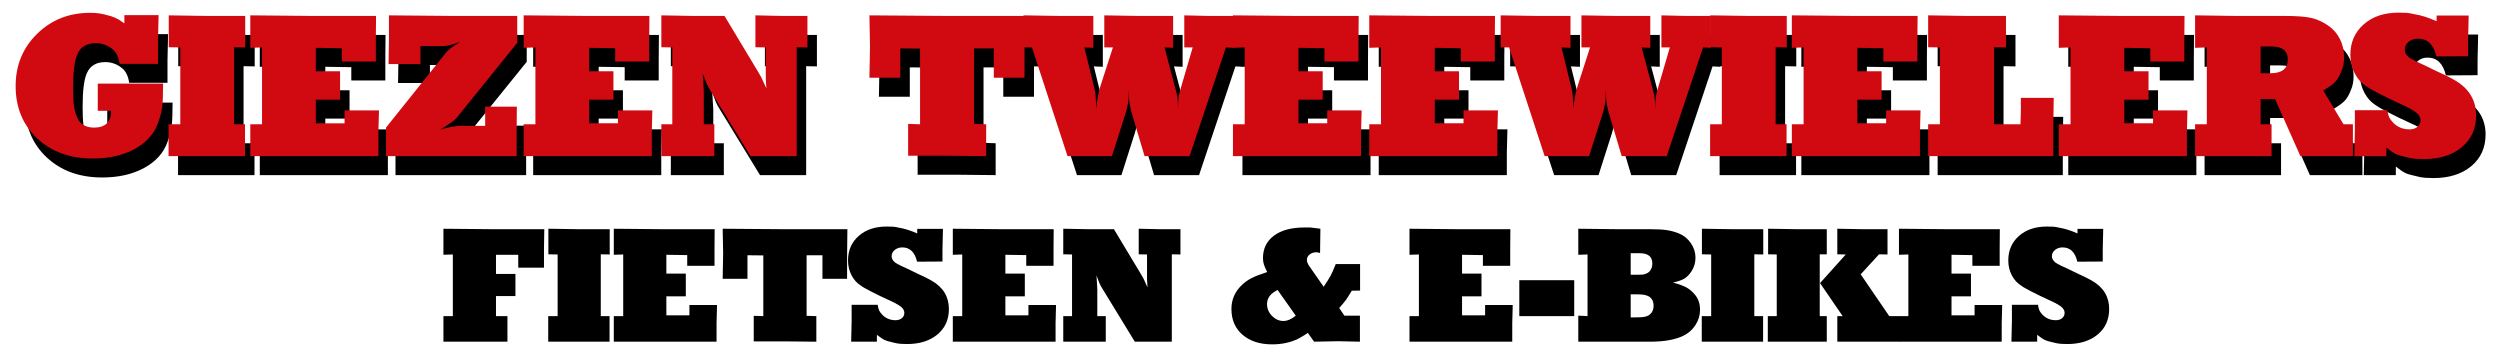<?xml version="1.0" encoding="utf-8"?>
<!-- Generator: Adobe Illustrator 26.0.2, SVG Export Plug-In . SVG Version: 6.00 Build 0)  -->
<svg version="1.1" id="Layer_1" xmlns="http://www.w3.org/2000/svg" xmlns:xlink="http://www.w3.org/1999/xlink" x="0px" y="0px"
	 viewBox="-24 182.5 747 108" enable-background="new -24 182.5 747 108" xml:space="preserve">
<g>
	<g>
		<path d="M15.995,195.153v-2.454H26.22l-0.175,7.83v6.719H14.587c-0.233-1.83-0.873-3.232-1.919-4.207
			c-1.513-1.323-3.257-1.986-5.235-1.986c-2.676,0-4.499,1.094-5.467,3.279c-0.427,0.938-0.747,2.246-0.96,3.926
			c-0.213,1.679-0.319,3.729-0.319,6.148c0,2.343,0.078,4.11,0.233,5.301c0.155,1.191,0.448,2.294,0.876,3.309
			c0.818,2.188,2.532,3.279,5.142,3.279c3.389,0,5.084-1.674,5.084-5.024H8.048v-8.122h19.517c0,3.242-0.088,5.557-0.263,6.942
			c-0.175,1.387-0.594,2.998-1.256,4.833c-1.168,3.281-3.497,5.869-6.982,7.763c-3.487,1.895-7.665,2.841-12.534,2.841
			c-6.778,0-12.31-2.008-16.595-6.026c-4.286-4.017-6.428-9.225-6.428-15.622c0-6.202,2.133-11.4,6.398-15.594
			c4.266-4.192,9.554-6.289,15.864-6.289c1.013,0,1.928,0.059,2.746,0.175c0.818,0.117,1.967,0.39,3.448,0.818
			c0.935,0.312,1.733,0.663,2.396,1.052C14.476,194.12,15.02,194.491,15.995,195.153z"/>
		<path d="M29.199,234.827v-9.523h3.506v-22.965l-3.448-0.059v-9.523l11.57,0.175h11.277v9.407l-3.331-0.059v23.023h3.272v9.523
			H40.594H29.199z"/>
		<path d="M53.624,234.827v-9.523h3.506v-22.965l-3.506,0.117v-9.699l18.64,0.175h18.932l-0.059,7.126v6.488H80.971v-3.973
			l-7.771-0.117v7.012h7.246v8.473h-7.246v7.07h8.589v-3.856h10.284l-0.175,6.778v6.895H72.498H53.624z"/>
		<path d="M94.175,234.827v-8.545l18.056-22.535c0.584-0.741,1.947-1.756,4.09-3.044c-1.241,0.409-2.259,0.716-3.053,0.921
			c-0.794,0.204-1.424,0.307-1.889,0.307h-6.92v5.375h-9.524l0.117-7.098v-7.451l19.166,0.175h19.166v8.036l-18.114,22.419
			c-0.351,0.39-0.867,0.835-1.548,1.339c-0.682,0.506-1.802,1.225-3.36,2.155c2.765-0.739,4.792-1.11,6.077-1.11h7.363v-5.727h9.466
			l-0.059,7.447v7.336h-19.282H94.175z"/>
		<path d="M135.311,234.827v-9.523h3.506v-22.965l-3.506,0.117v-9.699l18.64,0.175h18.932l-0.059,7.126v6.488h-10.167v-3.973
			l-7.771-0.117v7.012h7.246v8.473h-7.246v7.07h8.589v-3.856h10.284l-0.175,6.778v6.895h-19.399H135.311z"/>
		<path d="M176.447,234.827v-9.523h3.272v-22.965l-3.272-0.059v-9.523l9.524,0.175h9.349l10.167,16.913
			c0.428,0.736,0.72,1.25,0.876,1.539c0.155,0.291,0.643,1.367,1.46,3.227l-0.175-2.863v-2.571v-6.837l-3.097-0.059v-9.523
			l7.947,0.175h7.596v9.407l-3.214-0.059v32.547h-13.79l-12.212-19.983c-0.39-0.622-0.721-1.257-0.993-1.899
			c-0.273-0.643-0.624-1.567-1.052-2.775l0.292,5.104v10.031h3.155v9.523h-7.771H176.447z"/>
		<path d="M238.618,211.397l0.175-9.496l-0.175-9.144l23.139,0.175h23.314l-0.117,10.452v8.013h-9.174v-8.765h-5.902v22.555
			l3.623,0.117v9.523l-11.336-0.116h-11.979v-9.524l3.564,0.117v-22.613l-5.902-0.059v8.765H238.618z"/>
		<path d="M284.663,202.339v-9.582l10.81,0.175h10.051v9.524l-2.688-0.117l3.039,12.389c0.311,1.13,0.467,3.136,0.467,6.018
			c0.194-1.713,0.37-2.959,0.526-3.739c0.155-0.778,0.331-1.558,0.526-2.337l3.973-12.33h-2.571v-9.582l10.518,0.175h10.051v9.524
			l-2.571-0.117l3.272,12.389c0.233,0.779,0.418,1.606,0.555,2.482c0.136,0.877,0.205,2.074,0.205,3.594
			c0-1.713,0.078-3.038,0.234-3.973c0.038-0.195,0.214-0.896,0.526-2.104l3.623-12.389h-2.512v-9.582l7.421,0.175h7.362v9.524
			l-2.337-0.117l-10.868,32.488h-13.439l-3.681-12.328c-0.351-1.091-0.614-2.191-0.789-3.303c-0.175-1.109-0.263-2.561-0.263-4.353
			c0,1.87-0.088,3.331-0.263,4.382c-0.175,1.053-0.458,2.162-0.847,3.331l-3.915,12.271H297.81l-10.635-32.488H284.663z"/>
		<path d="M347.243,234.827v-9.523h3.506v-22.965l-3.506,0.117v-9.699l18.64,0.175h18.933l-0.059,7.126v6.488h-10.167v-3.973
			l-7.771-0.117v7.012h7.245v8.473h-7.245v7.07h8.589v-3.856h10.284l-0.175,6.778v6.895h-19.398H347.243z"/>
		<path d="M387.969,234.827v-9.523h3.506v-22.965l-3.506,0.117v-9.699l18.64,0.175h18.933l-0.059,7.126v6.488h-10.167v-3.973
			l-7.771-0.117v7.012h7.245v8.473h-7.245v7.07h8.589v-3.856h10.284l-0.175,6.778v6.895h-19.398H387.969z"/>
		<path d="M427.236,202.339v-9.582l10.811,0.175h10.05v9.524l-2.688-0.117l3.038,12.389c0.312,1.13,0.468,3.136,0.468,6.018
			c0.194-1.713,0.37-2.959,0.525-3.739c0.155-0.778,0.331-1.558,0.526-2.337l3.974-12.33h-2.571v-9.582l10.518,0.175h10.051v9.524
			l-2.571-0.117l3.272,12.389c0.233,0.779,0.418,1.606,0.555,2.482c0.137,0.877,0.205,2.074,0.205,3.594
			c0-1.713,0.077-3.038,0.233-3.973c0.038-0.195,0.214-0.896,0.525-2.104l3.623-12.389h-2.513v-9.582l7.421,0.175h7.363v9.524
			l-2.338-0.117l-10.868,32.488h-13.439l-3.682-12.328c-0.351-1.091-0.613-2.191-0.788-3.303c-0.176-1.109-0.264-2.561-0.264-4.353
			c0,1.87-0.087,3.331-0.263,4.382c-0.175,1.053-0.458,2.162-0.848,3.331l-3.914,12.271h-13.265l-10.635-32.488H427.236z"/>
		<path d="M489.816,234.827v-9.523h3.506v-22.965l-3.447-0.059v-9.523l11.569,0.175h11.277v9.407l-3.33-0.059v23.023h3.272v9.523
			H501.21H489.816z"/>
		<path d="M514.241,234.827v-9.523h3.506v-22.965l-3.506,0.117v-9.699l18.64,0.175h18.933l-0.059,7.126v6.488h-10.167v-3.973
			l-7.771-0.117v7.012h7.245v8.473h-7.245v7.07h8.589v-3.856h10.284l-0.175,6.778v6.895h-19.398H514.241z"/>
		<path d="M554.967,234.827v-9.523h3.506v-22.965l-3.506-0.059v-9.523l11.687,0.175h11.569v9.407l-3.564-0.059v23.023h7.891
			l0.115-3.799v-4.09h9.816l-0.117,8.52v8.893h-18.872H554.967z"/>
		<path d="M593.999,234.827v-9.523h3.506v-22.965l-3.506,0.117v-9.699l18.64,0.175h18.933l-0.059,7.126v6.488h-10.167v-3.973
			l-7.771-0.117v7.012h7.245v8.473h-7.245v7.07h8.589v-3.856h10.284l-0.175,6.778v6.895h-19.398H593.999z"/>
		<path d="M634.727,234.827v-9.523h3.506v-22.965l-3.506,0.117v-9.699l12.096,0.175h14.666c3.506,0,6.136,0.194,7.889,0.581
			c1.753,0.388,3.467,1.163,5.143,2.325c1.479,1.008,2.638,2.335,3.477,3.982c0.837,1.647,1.256,3.438,1.256,5.376
			c0,1.628-0.272,3.042-0.818,4.244c-0.506,1.355-1.13,2.422-1.869,3.197c-0.74,0.774-1.929,1.627-3.564,2.557l6.077,10.109h2.805
			v9.523h-7.755h-7.931l-7.58-17.062h-4.314v7.538h3.272v9.523h-11.044H634.727z M654.302,202.048v8.004h2.979
			c3.428,0,5.143-1.382,5.143-4.148c0-2.57-1.637-3.855-4.908-3.855h-0.409H654.302z"/>
		<path d="M706.891,194.509v-1.693h9.583l-0.175,7.654v4.499l-9.467,0.059c-0.817-3.544-2.649-5.317-5.492-5.317
			c-1.091,0-2.026,0.312-2.805,0.936c-0.78,0.623-1.169,1.402-1.169,2.336c0,0.585,0.194,1.131,0.585,1.637
			c0.389,0.507,0.837,0.877,1.344,1.11l1.636,0.876l2.571,1.169l2.979,1.461c1.598,0.74,2.795,1.306,3.594,1.694
			c0.798,0.391,1.528,0.779,2.191,1.169c4.285,2.454,6.428,5.979,6.428,10.576c0,3.935-1.426,7.091-4.274,9.466
			c-2.851,2.377-6.637,3.564-11.361,3.564c-0.781,0-1.601-0.03-2.459-0.088c-0.859-0.061-1.854-0.249-2.986-0.566
			c-1.328-0.277-2.313-0.574-2.959-0.892c-0.645-0.316-1.57-0.95-2.78-1.901v2.57h-9.583l0.175-7.629v-6.102h9.701
			c0.154,0.944,0.338,1.643,0.552,2.096c0.212,0.453,0.57,0.954,1.074,1.504c1.316,1.418,3.001,2.126,5.054,2.126
			c0.929,0,1.703-0.253,2.323-0.759c0.619-0.506,0.93-1.17,0.93-1.987c0-0.856-0.448-1.636-1.344-2.337
			c-0.896-0.701-2.571-1.598-5.025-2.688l-2.863-1.344l-3.038-1.519c-0.741-0.39-1.472-0.779-2.191-1.17
			c-0.722-0.389-1.257-0.72-1.607-0.992c-1.519-0.936-2.717-2.24-3.594-3.916c-0.876-1.674-1.314-3.524-1.314-5.551
			c0-3.739,1.324-6.777,3.974-9.115c2.648-2.338,6.115-3.506,10.4-3.506c1.091,0,1.908,0.02,2.455,0.059
			c0.545,0.039,1.323,0.175,2.337,0.408C702.236,192.718,704.437,193.419,706.891,194.509z"/>
	</g>
	<g>
		<g>
			<path fill="#D10A11" d="M13.16,189.483v-2.454h10.226l-0.175,7.83v6.719H11.752c-0.233-1.83-0.873-3.232-1.919-4.207
				c-1.513-1.323-3.257-1.986-5.235-1.986c-2.676,0-4.499,1.094-5.467,3.279c-0.427,0.938-0.747,2.246-0.96,3.926
				c-0.213,1.679-0.319,3.729-0.319,6.148c0,2.343,0.078,4.11,0.233,5.301c0.155,1.191,0.448,2.294,0.876,3.309
				c0.818,2.188,2.532,3.279,5.142,3.279c3.389,0,5.084-1.674,5.084-5.024H5.213v-8.122H24.73c0,3.242-0.088,5.557-0.263,6.942
				c-0.175,1.387-0.594,2.998-1.256,4.833c-1.168,3.281-3.497,5.869-6.982,7.763c-3.487,1.895-7.665,2.841-12.534,2.841
				c-6.778,0-12.31-2.008-16.595-6.026c-4.286-4.017-6.428-9.225-6.428-15.622c0-6.202,2.133-11.4,6.398-15.594
				c4.266-4.192,9.554-6.289,15.864-6.289c1.013,0,1.928,0.059,2.746,0.175c0.818,0.117,1.967,0.39,3.448,0.818
				c0.935,0.312,1.733,0.663,2.396,1.052C11.641,188.451,12.186,188.821,13.16,189.483z"/>
			<path fill="#D10A11" d="M26.365,229.158v-9.523h3.506V196.67l-3.448-0.059v-9.523l11.57,0.175H49.27v9.407l-3.331-0.059v23.023
				h3.272v9.523H37.759H26.365z"/>
			<path fill="#D10A11" d="M50.789,229.158v-9.523h3.506V196.67l-3.506,0.117v-9.699l18.64,0.175h18.932l-0.059,7.126v6.488H78.136
				v-3.973l-7.771-0.117v7.012h7.246v8.473h-7.246v7.07h8.589v-3.856h10.284l-0.175,6.778v6.895H69.664H50.789z"/>
			<path fill="#D10A11" d="M91.341,229.158v-8.545l18.056-22.535c0.584-0.741,1.947-1.756,4.09-3.044
				c-1.241,0.409-2.259,0.716-3.053,0.921c-0.794,0.204-1.424,0.307-1.889,0.307h-6.92v5.375H92.1l0.117-7.098v-7.451l19.166,0.175
				h19.166v8.036l-18.114,22.419c-0.351,0.39-0.867,0.835-1.548,1.339c-0.682,0.506-1.802,1.225-3.36,2.155
				c2.765-0.739,4.792-1.11,6.077-1.11h7.363v-5.727h9.466l-0.059,7.447v7.336h-19.282H91.341z"/>
			<path fill="#D10A11" d="M132.476,229.158v-9.523h3.506V196.67l-3.506,0.117v-9.699l18.64,0.175h18.932l-0.059,7.126v6.488
				h-10.167v-3.973l-7.771-0.117v7.012h7.246v8.473h-7.246v7.07h8.589v-3.856h10.284l-0.175,6.778v6.895h-19.399H132.476z"/>
			<path fill="#D10A11" d="M173.612,229.158v-9.523h3.272V196.67l-3.272-0.059v-9.523l9.524,0.175h9.349l10.167,16.913
				c0.428,0.736,0.72,1.25,0.876,1.539c0.155,0.291,0.643,1.367,1.46,3.227l-0.175-2.863v-2.571v-6.837l-3.097-0.059v-9.523
				l7.947,0.175h7.596v9.407l-3.214-0.059v32.547h-13.79l-12.212-19.983c-0.39-0.622-0.721-1.257-0.993-1.899
				c-0.273-0.643-0.624-1.567-1.052-2.775l0.292,5.104v10.031h3.155v9.523h-7.771H173.612z"/>
			<path fill="#D10A11" d="M235.783,205.728l0.175-9.496l-0.175-9.144l23.139,0.175h23.314l-0.117,10.452v8.013h-9.174v-8.765
				h-5.902v22.555l3.623,0.117v9.523l-11.336-0.116h-11.979v-9.524l3.564,0.117v-22.613l-5.902-0.059v8.765H235.783z"/>
			<path fill="#D10A11" d="M281.828,196.67v-9.582l10.81,0.175h10.051v9.524l-2.688-0.117l3.039,12.389
				c0.311,1.13,0.467,3.136,0.467,6.018c0.194-1.713,0.37-2.959,0.526-3.739c0.155-0.778,0.331-1.558,0.526-2.337l3.973-12.33
				h-2.571v-9.582l10.518,0.175h10.051v9.524l-2.571-0.117l3.272,12.389c0.233,0.779,0.418,1.606,0.555,2.482
				c0.136,0.877,0.205,2.074,0.205,3.594c0-1.713,0.078-3.038,0.234-3.973c0.038-0.195,0.214-0.896,0.526-2.104l3.623-12.389h-2.512
				v-9.582l7.421,0.175h7.362v9.524l-2.337-0.117l-10.868,32.488h-13.439l-3.681-12.328c-0.351-1.091-0.614-2.191-0.789-3.303
				c-0.175-1.109-0.263-2.561-0.263-4.353c0,1.87-0.088,3.331-0.263,4.382c-0.175,1.053-0.458,2.162-0.847,3.331l-3.915,12.271
				h-13.264l-10.635-32.488H281.828z"/>
			<path fill="#D10A11" d="M344.408,229.158v-9.523h3.506V196.67l-3.506,0.117v-9.699l18.64,0.175h18.933l-0.059,7.126v6.488
				h-10.167v-3.973l-7.771-0.117v7.012h7.245v8.473h-7.245v7.07h8.589v-3.856h10.284l-0.175,6.778v6.895h-19.398H344.408z"/>
			<path fill="#D10A11" d="M385.135,229.158v-9.523h3.506V196.67l-3.506,0.117v-9.699l18.64,0.175h18.933l-0.059,7.126v6.488
				h-10.167v-3.973l-7.771-0.117v7.012h7.245v8.473h-7.245v7.07h8.589v-3.856h10.284l-0.175,6.778v6.895H404.01H385.135z"/>
			<path fill="#D10A11" d="M424.401,196.67v-9.582l10.811,0.175h10.05v9.524l-2.688-0.117l3.038,12.389
				c0.312,1.13,0.468,3.136,0.468,6.018c0.194-1.713,0.37-2.959,0.525-3.739c0.155-0.778,0.331-1.558,0.526-2.337l3.974-12.33
				h-2.571v-9.582l10.518,0.175h10.051v9.524l-2.571-0.117l3.272,12.389c0.233,0.779,0.418,1.606,0.555,2.482
				c0.137,0.877,0.205,2.074,0.205,3.594c0-1.713,0.077-3.038,0.233-3.973c0.038-0.195,0.214-0.896,0.525-2.104l3.623-12.389h-2.513
				v-9.582l7.421,0.175h7.363v9.524l-2.338-0.117l-10.868,32.488h-13.439l-3.682-12.328c-0.351-1.091-0.613-2.191-0.788-3.303
				c-0.176-1.109-0.264-2.561-0.264-4.353c0,1.87-0.087,3.331-0.263,4.382c-0.175,1.053-0.458,2.162-0.848,3.331l-3.914,12.271
				h-13.265l-10.635-32.488H424.401z"/>
			<path fill="#D10A11" d="M486.981,229.158v-9.523h3.506V196.67l-3.447-0.059v-9.523l11.569,0.175h11.277v9.407l-3.33-0.059v23.023
				h3.272v9.523h-11.453H486.981z"/>
			<path fill="#D10A11" d="M511.406,229.158v-9.523h3.506V196.67l-3.506,0.117v-9.699l18.64,0.175h18.933l-0.059,7.126v6.488
				h-10.167v-3.973l-7.771-0.117v7.012h7.245v8.473h-7.245v7.07h8.589v-3.856h10.284l-0.175,6.778v6.895h-19.398H511.406z"/>
			<path fill="#D10A11" d="M552.133,229.158v-9.523h3.506V196.67l-3.506-0.059v-9.523l11.687,0.175h11.569v9.407l-3.564-0.059
				v23.023h7.891l0.115-3.799v-4.09h9.816l-0.117,8.52v8.893h-18.872H552.133z"/>
			<path fill="#D10A11" d="M591.165,229.158v-9.523h3.506V196.67l-3.506,0.117v-9.699l18.64,0.175h18.933l-0.059,7.126v6.488
				h-10.167v-3.973l-7.771-0.117v7.012h7.245v8.473h-7.245v7.07h8.589v-3.856h10.284l-0.175,6.778v6.895H610.04H591.165z"/>
			<path fill="#D10A11" d="M631.892,229.158v-9.523h3.506V196.67l-3.506,0.117v-9.699l12.096,0.175h14.666
				c3.506,0,6.136,0.194,7.889,0.581c1.753,0.388,3.467,1.163,5.143,2.325c1.479,1.008,2.638,2.335,3.477,3.982
				c0.837,1.647,1.256,3.438,1.256,5.376c0,1.628-0.272,3.042-0.818,4.244c-0.506,1.355-1.13,2.422-1.869,3.197
				c-0.74,0.774-1.929,1.627-3.564,2.557l6.077,10.109h2.805v9.523h-7.755h-7.931l-7.58-17.062h-4.314v7.538h3.272v9.523h-11.044
				H631.892z M651.468,196.379v8.004h2.979c3.428,0,5.143-1.382,5.143-4.148c0-2.57-1.637-3.855-4.908-3.855h-0.409H651.468z"/>
			<path fill="#D10A11" d="M704.056,188.84v-1.693h9.583l-0.175,7.654v4.499l-9.467,0.059c-0.817-3.544-2.649-5.317-5.492-5.317
				c-1.091,0-2.026,0.312-2.805,0.936c-0.78,0.623-1.169,1.402-1.169,2.336c0,0.585,0.194,1.131,0.585,1.637
				c0.389,0.507,0.837,0.877,1.344,1.11l1.636,0.876l2.571,1.169l2.979,1.461c1.598,0.74,2.795,1.306,3.594,1.694
				c0.798,0.391,1.528,0.779,2.191,1.169c4.285,2.454,6.428,5.979,6.428,10.576c0,3.935-1.426,7.091-4.274,9.466
				c-2.851,2.377-6.637,3.564-11.361,3.564c-0.781,0-1.601-0.03-2.459-0.088c-0.859-0.061-1.854-0.249-2.986-0.566
				c-1.328-0.277-2.313-0.574-2.959-0.892c-0.645-0.316-1.57-0.95-2.78-1.901v2.57h-9.583l0.175-7.629v-6.102h9.701
				c0.154,0.944,0.338,1.643,0.552,2.096c0.212,0.453,0.57,0.954,1.074,1.504c1.316,1.418,3.001,2.126,5.054,2.126
				c0.929,0,1.703-0.253,2.323-0.759c0.619-0.506,0.93-1.17,0.93-1.987c0-0.856-0.448-1.636-1.344-2.337
				c-0.896-0.701-2.571-1.598-5.025-2.688l-2.863-1.344l-3.038-1.519c-0.741-0.39-1.472-0.779-2.191-1.17
				c-0.722-0.389-1.257-0.72-1.607-0.992c-1.519-0.936-2.717-2.24-3.594-3.916c-0.876-1.674-1.314-3.524-1.314-5.551
				c0-3.739,1.324-6.777,3.974-9.115c2.648-2.338,6.115-3.506,10.4-3.506c1.091,0,1.908,0.02,2.455,0.059
				c0.545,0.039,1.323,0.175,2.337,0.408C699.401,187.049,701.602,187.75,704.056,188.84z"/>
		</g>
	</g>
</g>
<g>
	<path d="M108.496,284.598v-7.641h2.812v-18.423l-2.812,0.094v-7.781l15.188,0.141h14.953l-0.094,5.766v5.72h-7.688v-3.845H124.2
		v5.72h5.812v6.609H124.2v6h3.422v7.641h-9.282H108.496z"/>
	<path d="M139.809,284.598v-7.641h2.812v-18.423l-2.766-0.047v-7.641l9.281,0.141h9.047v7.547l-2.672-0.047v18.47h2.625v7.641
		h-9.188H139.809z"/>
	<path d="M159.404,284.598v-7.641h2.812v-18.423l-2.812,0.094v-7.781l14.954,0.141h15.188l-0.047,5.717v5.206h-8.156v-3.188
		l-6.234-0.094v5.626h5.812v6.797h-5.812v5.672h6.891v-3.094h8.25l-0.141,5.438v5.531h-15.562H159.404z"/>
	<path d="M191.935,265.801l0.141-7.618l-0.141-7.336l18.563,0.141h18.704l-0.094,8.385v6.429h-7.36v-7.032h-4.734v18.095
		l2.906,0.094v7.641l-9.094-0.094h-9.61v-7.641l2.86,0.094v-18.142l-4.735-0.047v7.032H191.935z"/>
	<path d="M250.061,252.253v-1.359h7.688l-0.141,6.141v3.61l-7.594,0.047c-0.656-2.844-2.125-4.267-4.406-4.267
		c-0.875,0-1.625,0.251-2.25,0.75c-0.625,0.501-0.938,1.125-0.938,1.875c0,0.469,0.156,0.907,0.469,1.313
		c0.312,0.406,0.671,0.703,1.078,0.891l1.312,0.703l2.062,0.938l2.391,1.172c1.281,0.594,2.242,1.047,2.883,1.359
		c0.64,0.312,1.226,0.625,1.758,0.938c3.438,1.969,5.156,4.797,5.156,8.484c0,3.156-1.143,5.688-3.429,7.594
		c-2.287,1.906-5.324,2.859-9.114,2.859c-0.627,0-1.285-0.024-1.973-0.071c-0.689-0.048-1.487-0.199-2.396-0.453
		c-1.065-0.223-1.856-0.461-2.374-0.716c-0.517-0.254-1.26-0.763-2.231-1.525v2.062h-7.688l0.141-6.12v-4.896h7.782
		c0.124,0.758,0.271,1.318,0.442,1.682c0.17,0.363,0.458,0.766,0.862,1.207c1.056,1.137,2.408,1.705,4.054,1.705
		c0.746,0,1.367-0.203,1.864-0.609c0.497-0.406,0.746-0.938,0.746-1.594c0-0.688-0.36-1.312-1.078-1.875
		c-0.719-0.562-2.062-1.281-4.032-2.156l-2.297-1.078l-2.438-1.219c-0.594-0.312-1.18-0.625-1.758-0.938
		c-0.579-0.312-1.008-0.578-1.289-0.797c-1.219-0.75-2.18-1.797-2.883-3.141s-1.055-2.828-1.055-4.453
		c0-3.001,1.062-5.438,3.188-7.313c2.125-1.875,4.906-2.812,8.344-2.812c0.875,0,1.531,0.017,1.969,0.047
		c0.437,0.032,1.062,0.141,1.875,0.328C246.326,250.816,248.093,251.379,250.061,252.253z"/>
	<path d="M260.702,284.598v-7.641h2.812v-18.423l-2.812,0.094v-7.781l14.954,0.141h15.188l-0.047,5.717v5.206h-8.156v-3.188
		l-6.234-0.094v5.626h5.812v6.797h-5.812v5.672h6.891v-3.094h8.25l-0.141,5.438v5.531h-15.562H260.702z"/>
	<path d="M293.702,284.598v-7.641h2.625v-18.423l-2.625-0.047v-7.641l7.641,0.141h7.5L317,264.556
		c0.343,0.591,0.578,1.002,0.703,1.235c0.125,0.232,0.516,1.096,1.172,2.588l-0.141-2.297v-2.062v-5.485l-2.484-0.047v-7.641
		l6.375,0.141h6.094v7.547l-2.578-0.047v26.11h-11.062l-9.797-16.031c-0.313-0.5-0.579-1.008-0.797-1.523
		c-0.219-0.516-0.5-1.258-0.844-2.227l0.234,4.094v8.047h2.532v7.641h-6.235H293.702z"/>
	<path d="M354.64,263.785c-0.469-0.906-0.797-1.656-0.984-2.25s-0.281-1.219-0.281-1.876c0-2.874,1.094-5.124,3.281-6.75
		c2.188-1.624,5.219-2.438,9.094-2.438h1.781l3.002,0.375l-0.094,7.266c-0.408-0.155-0.768-0.234-1.08-0.234
		c-0.812,0-1.492,0.22-2.039,0.656c-0.547,0.438-0.82,0.984-0.82,1.642c0,0.5,0.203,1.062,0.609,1.688l4.408,6.328
		c0.967-1.459,1.646-2.545,2.039-3.259c0.389-0.714,0.914-1.894,1.57-3.538h3.422h3.844v7.922l-2.484,0.047
		c-0.783,1.304-1.336,2.188-1.664,2.654c-0.328,0.467-1.025,1.305-2.086,2.517l1.547,2.282h4.641v7.781l-6.469-0.141l-7.221,0.141
		l-1.875-2.625c-0.688,0.469-1.297,0.852-1.828,1.148s-0.906,0.508-1.125,0.633c-2.25,1.094-4.812,1.641-7.688,1.641
		c-3.688,0-6.641-0.953-8.859-2.859c-2.219-1.906-3.328-4.484-3.328-7.734c0-2.75,1.015-5.109,3.047-7.078
		c0.875-0.844,1.835-1.539,2.883-2.086C350.929,265.09,352.515,264.473,354.64,263.785z M363.172,276.816l-5.438-7.688
		c-0.844,0.469-1.461,0.883-1.852,1.242s-0.703,0.797-0.938,1.312s-0.352,1.086-0.352,1.711c0,1.312,0.492,2.477,1.477,3.492
		s2.117,1.523,3.398,1.523C360.656,278.41,361.89,277.879,363.172,276.816z"/>
	<path d="M397.156,284.598v-7.641h2.812v-18.423l-2.812,0.094v-7.781l14.953,0.141h15.189l-0.047,5.717v5.206h-8.158v-3.188
		l-6.234-0.094v5.626h5.812v6.797h-5.812v5.672h6.891v-3.094h8.252l-0.141,5.438v5.531h-15.562H397.156z"/>
	<path d="M429.969,276.957v-10.734h16.406v10.734H429.969z"/>
	<path d="M447.594,258.628v-7.781l12,0.141h9.562c2.062,0,3.705,0.094,4.924,0.28s2.404,0.513,3.562,0.979
		c1.5,0.621,2.701,1.6,3.609,2.936c0.904,1.336,1.359,2.766,1.359,4.287c0,1.523-0.408,2.906-1.219,4.148
		c-0.656,0.963-1.354,1.67-2.086,2.12c-0.736,0.45-1.869,0.847-3.398,1.188c1.811,0.5,3.164,1,4.055,1.5s1.725,1.219,2.508,2.156
		c0.998,1.188,1.5,2.688,1.5,4.5c0,1.625-0.463,3.148-1.383,4.57c-0.924,1.422-2.15,2.492-3.68,3.211
		c-2.438,1.156-5.705,1.734-9.799,1.734h-10.172c-1.125,0-3.117,0-5.977,0s-4.648,0-5.367,0v-7.781l2.766,0.141v-18.423
		L447.594,258.628z M463.25,258.159v6.423h1.312h0.469h0.656c0.719,0,1.164-0.016,1.336-0.047s0.461-0.125,0.867-0.281
		s0.734-0.375,0.984-0.656c0.562-0.625,0.844-1.406,0.844-2.344c0-2.063-1.25-3.095-3.75-3.095h-0.188h-1.406H463.25z
		 M463.25,270.441v6.891h0.891h0.609c0.688,0,1.266-0.016,1.734-0.048c0.469-0.031,0.875-0.095,1.219-0.189
		c0.75-0.19,1.336-0.57,1.758-1.141c0.422-0.569,0.633-1.267,0.633-2.091c0-1.235-0.453-2.155-1.359-2.757
		c-0.469-0.254-0.961-0.428-1.477-0.522c-0.516-0.096-1.43-0.143-2.742-0.143H463.25z"/>
	<path d="M484.486,284.598v-7.641h2.812v-18.423l-2.766-0.047v-7.641l9.281,0.141h9.047v7.547l-2.672-0.047v18.47h2.625v7.641
		h-9.188H484.486z"/>
	<path d="M504.22,284.598v-7.641h2.672v-18.423l-2.578-0.047v-7.641l8.883,0.141h8.648v7.5h-2.109v18.47h2.109v7.641h-8.484H504.22z
		 M519.83,267.088l7.688-8.554l-2.531-0.047v-7.641l7.57,0.141h7.43v7.547l-2.531-0.047l-5.484,5.983l8.531,12.486h3.047v7.641
		h-9.516h-9.047v-7.641h1.594L519.83,267.088z"/>
	<path d="M543.408,284.598v-7.641h2.812v-18.423l-2.812,0.094v-7.781l14.953,0.141h15.188l-0.047,5.717v5.206h-8.156v-3.188
		l-6.234-0.094v5.626h5.812v6.797h-5.812v5.672h6.891v-3.094h8.25l-0.141,5.438v5.531h-15.562H543.408z"/>
	<path d="M596.752,252.253v-1.359h7.688l-0.141,6.141v3.61l-7.594,0.047c-0.656-2.844-2.125-4.267-4.406-4.267
		c-0.875,0-1.625,0.251-2.25,0.75c-0.625,0.501-0.938,1.125-0.938,1.875c0,0.469,0.156,0.907,0.469,1.313s0.672,0.703,1.078,0.891
		l1.312,0.703l2.062,0.938l2.391,1.172c1.281,0.594,2.242,1.047,2.883,1.359s1.227,0.625,1.758,0.938
		c3.438,1.969,5.156,4.797,5.156,8.484c0,3.156-1.143,5.688-3.43,7.594c-2.285,1.906-5.324,2.859-9.113,2.859
		c-0.627,0-1.285-0.024-1.973-0.071c-0.689-0.048-1.488-0.199-2.396-0.453c-1.064-0.223-1.855-0.461-2.373-0.716
		c-0.518-0.254-1.26-0.763-2.23-1.525v2.062h-7.688l0.141-6.12v-4.896h7.781c0.125,0.758,0.271,1.318,0.443,1.682
		c0.17,0.363,0.457,0.766,0.861,1.207c1.057,1.137,2.408,1.705,4.055,1.705c0.746,0,1.367-0.203,1.863-0.609
		s0.746-0.938,0.746-1.594c0-0.688-0.359-1.312-1.078-1.875s-2.062-1.281-4.031-2.156l-2.297-1.078l-2.438-1.219
		c-0.594-0.312-1.18-0.625-1.758-0.938s-1.008-0.578-1.289-0.797c-1.219-0.75-2.18-1.797-2.883-3.141s-1.055-2.828-1.055-4.453
		c0-3.001,1.062-5.438,3.188-7.313s4.906-2.812,8.344-2.812c0.875,0,1.531,0.017,1.969,0.047c0.438,0.032,1.062,0.141,1.875,0.328
		C593.017,250.816,594.783,251.379,596.752,252.253z"/>
</g>
</svg>
